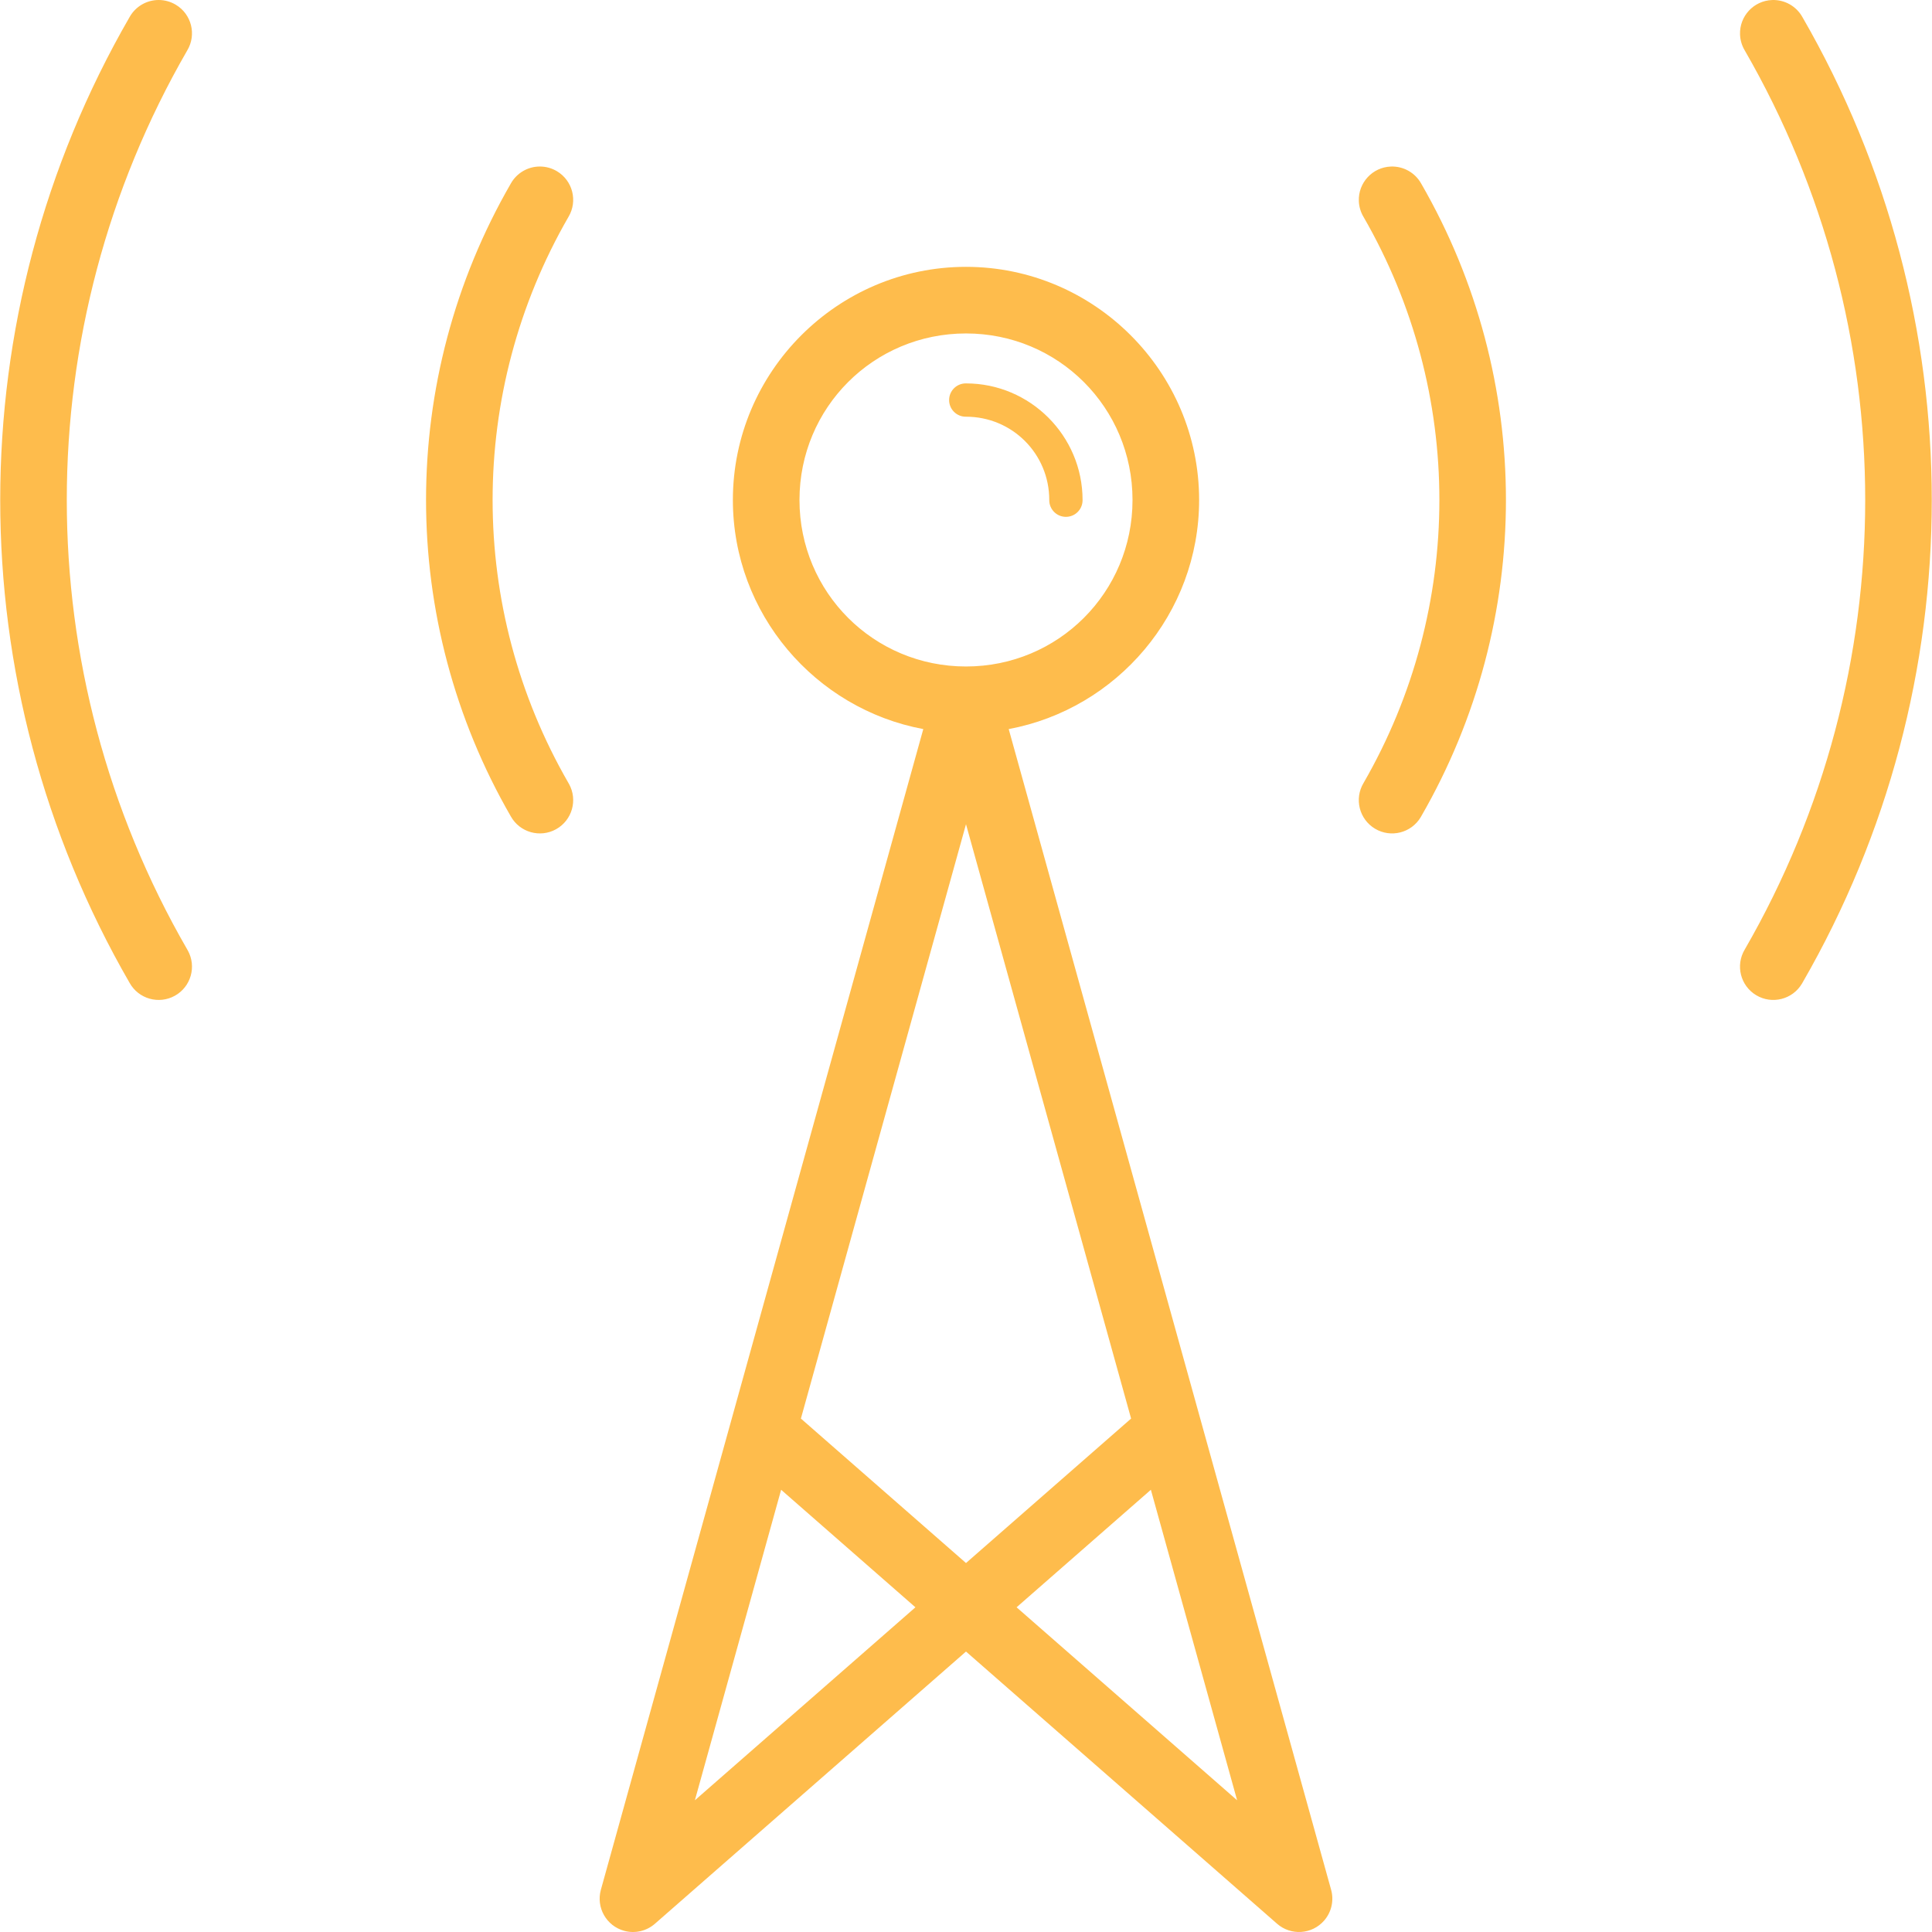 <?xml version="1.0" encoding="iso-8859-1"?>
<svg version="1.1" id="Capa_1" xmlns="http://www.w3.org/2000/svg" xmlns:xlink="http://www.w3.org/1999/xlink" x="0px" y="0px"
	 viewBox="0 0 290.062 290.062" style="enable-background:new 0 0 290.062 290.062;" xml:space="preserve">
<g>
	<path id="circle7936" fill="#febc4c" d="M23.865,0c-1.827-0.015-3.517,0.967-4.408,2.562c-25.898,44.856-25.898,100.144,0,145
		c1.345,2.412,4.391,3.276,6.803,1.931c2.412-1.345,3.276-4.391,1.931-6.803c-0.024-0.043-0.048-0.085-0.074-0.128
		c-24.119-41.776-24.119-93.224,0-135c1.415-2.372,0.64-5.441-1.732-6.856C25.622,0.251,24.753,0.008,23.865,0z M266.046,0.004
		c-2.76,0.107-4.91,2.43-4.804,5.19c0.032,0.836,0.274,1.65,0.702,2.369c24.119,41.776,24.119,93.224,0,135
		c-1.416,2.371-0.642,5.441,1.729,6.857s5.441,0.642,6.857-1.729c0.025-0.042,0.05-0.085,0.074-0.128
		c25.898-44.856,25.898-100.144,0-145C269.688,0.92,267.926-0.068,266.046,0.004z M81.097,25c-1.827-0.015-3.517,0.967-4.408,2.562
		c-16.966,29.386-16.966,65.614,0,95c1.345,2.412,4.391,3.276,6.803,1.931c2.412-1.345,3.276-4.391,1.931-6.803
		c-0.024-0.043-0.048-0.085-0.074-0.128c-15.188-26.306-15.188-58.694,0-85c1.415-2.372,0.64-5.441-1.732-6.856
		C82.855,25.251,81.985,25.008,81.097,25z M208.814,25.004c-2.76,0.107-4.91,2.43-4.804,5.19c0.032,0.836,0.274,1.65,0.702,2.369
		c15.188,26.306,15.188,58.694,0,85c-1.416,2.371-0.642,5.441,1.729,6.857c2.371,1.416,5.441,0.642,6.857-1.729
		c0.025-0.042,0.05-0.085,0.074-0.128c16.966-29.386,16.966-65.614,0-95C212.455,25.92,210.694,24.932,208.814,25.004z
		 M145.031,40.063c-19.271,0-35,15.729-35,35c0,17.081,12.36,31.369,28.588,34.398L90.212,283.725
		c-0.738,2.661,0.821,5.417,3.483,6.155c1.622,0.45,3.362,0.053,4.629-1.055l46.707-40.869l46.707,40.869
		c2.078,1.818,5.238,1.608,7.056-0.471c1.108-1.267,1.505-3.007,1.055-4.629l-48.406-174.264
		c16.228-3.029,28.588-17.318,28.588-34.398C180.031,55.792,164.301,40.063,145.031,40.063z M145.031,50.063
		c13.866,0,25,11.134,25,25s-11.134,25-25,25s-25-11.134-25-25S131.164,50.063,145.031,50.063z M145.031,57.563
		c-1.381-0.02-2.516,1.084-2.535,2.465c-0.02,1.381,1.084,2.516,2.465,2.535c0.024,0,0.047,0,0.071,0c6.933,0,12.5,5.567,12.5,12.5
		c-0.02,1.381,1.084,2.516,2.465,2.535c1.381,0.02,2.516-1.084,2.535-2.465c0-0.024,0-0.047,0-0.071
		C162.531,65.427,154.666,57.563,145.031,57.563z M145.031,123.746l24.787,89.232l-24.787,21.689l-24.787-21.689L145.031,123.746z
		 M117.275,223.668l20.162,17.645l-33.111,28.973L117.275,223.668z M172.787,223.668l12.949,46.617l-33.111-28.973L172.787,223.668z
		"/>
</g>
<g>
</g>
<g>
</g>
<g>
</g>
<g>
</g>
<g>
</g>
<g>
</g>
<g>
</g>
<g>
</g>
<g>
</g>
<g>
</g>
<g>
</g>
<g>
</g>
<g>
</g>
<g>
</g>
<g>
</g>
</svg>
